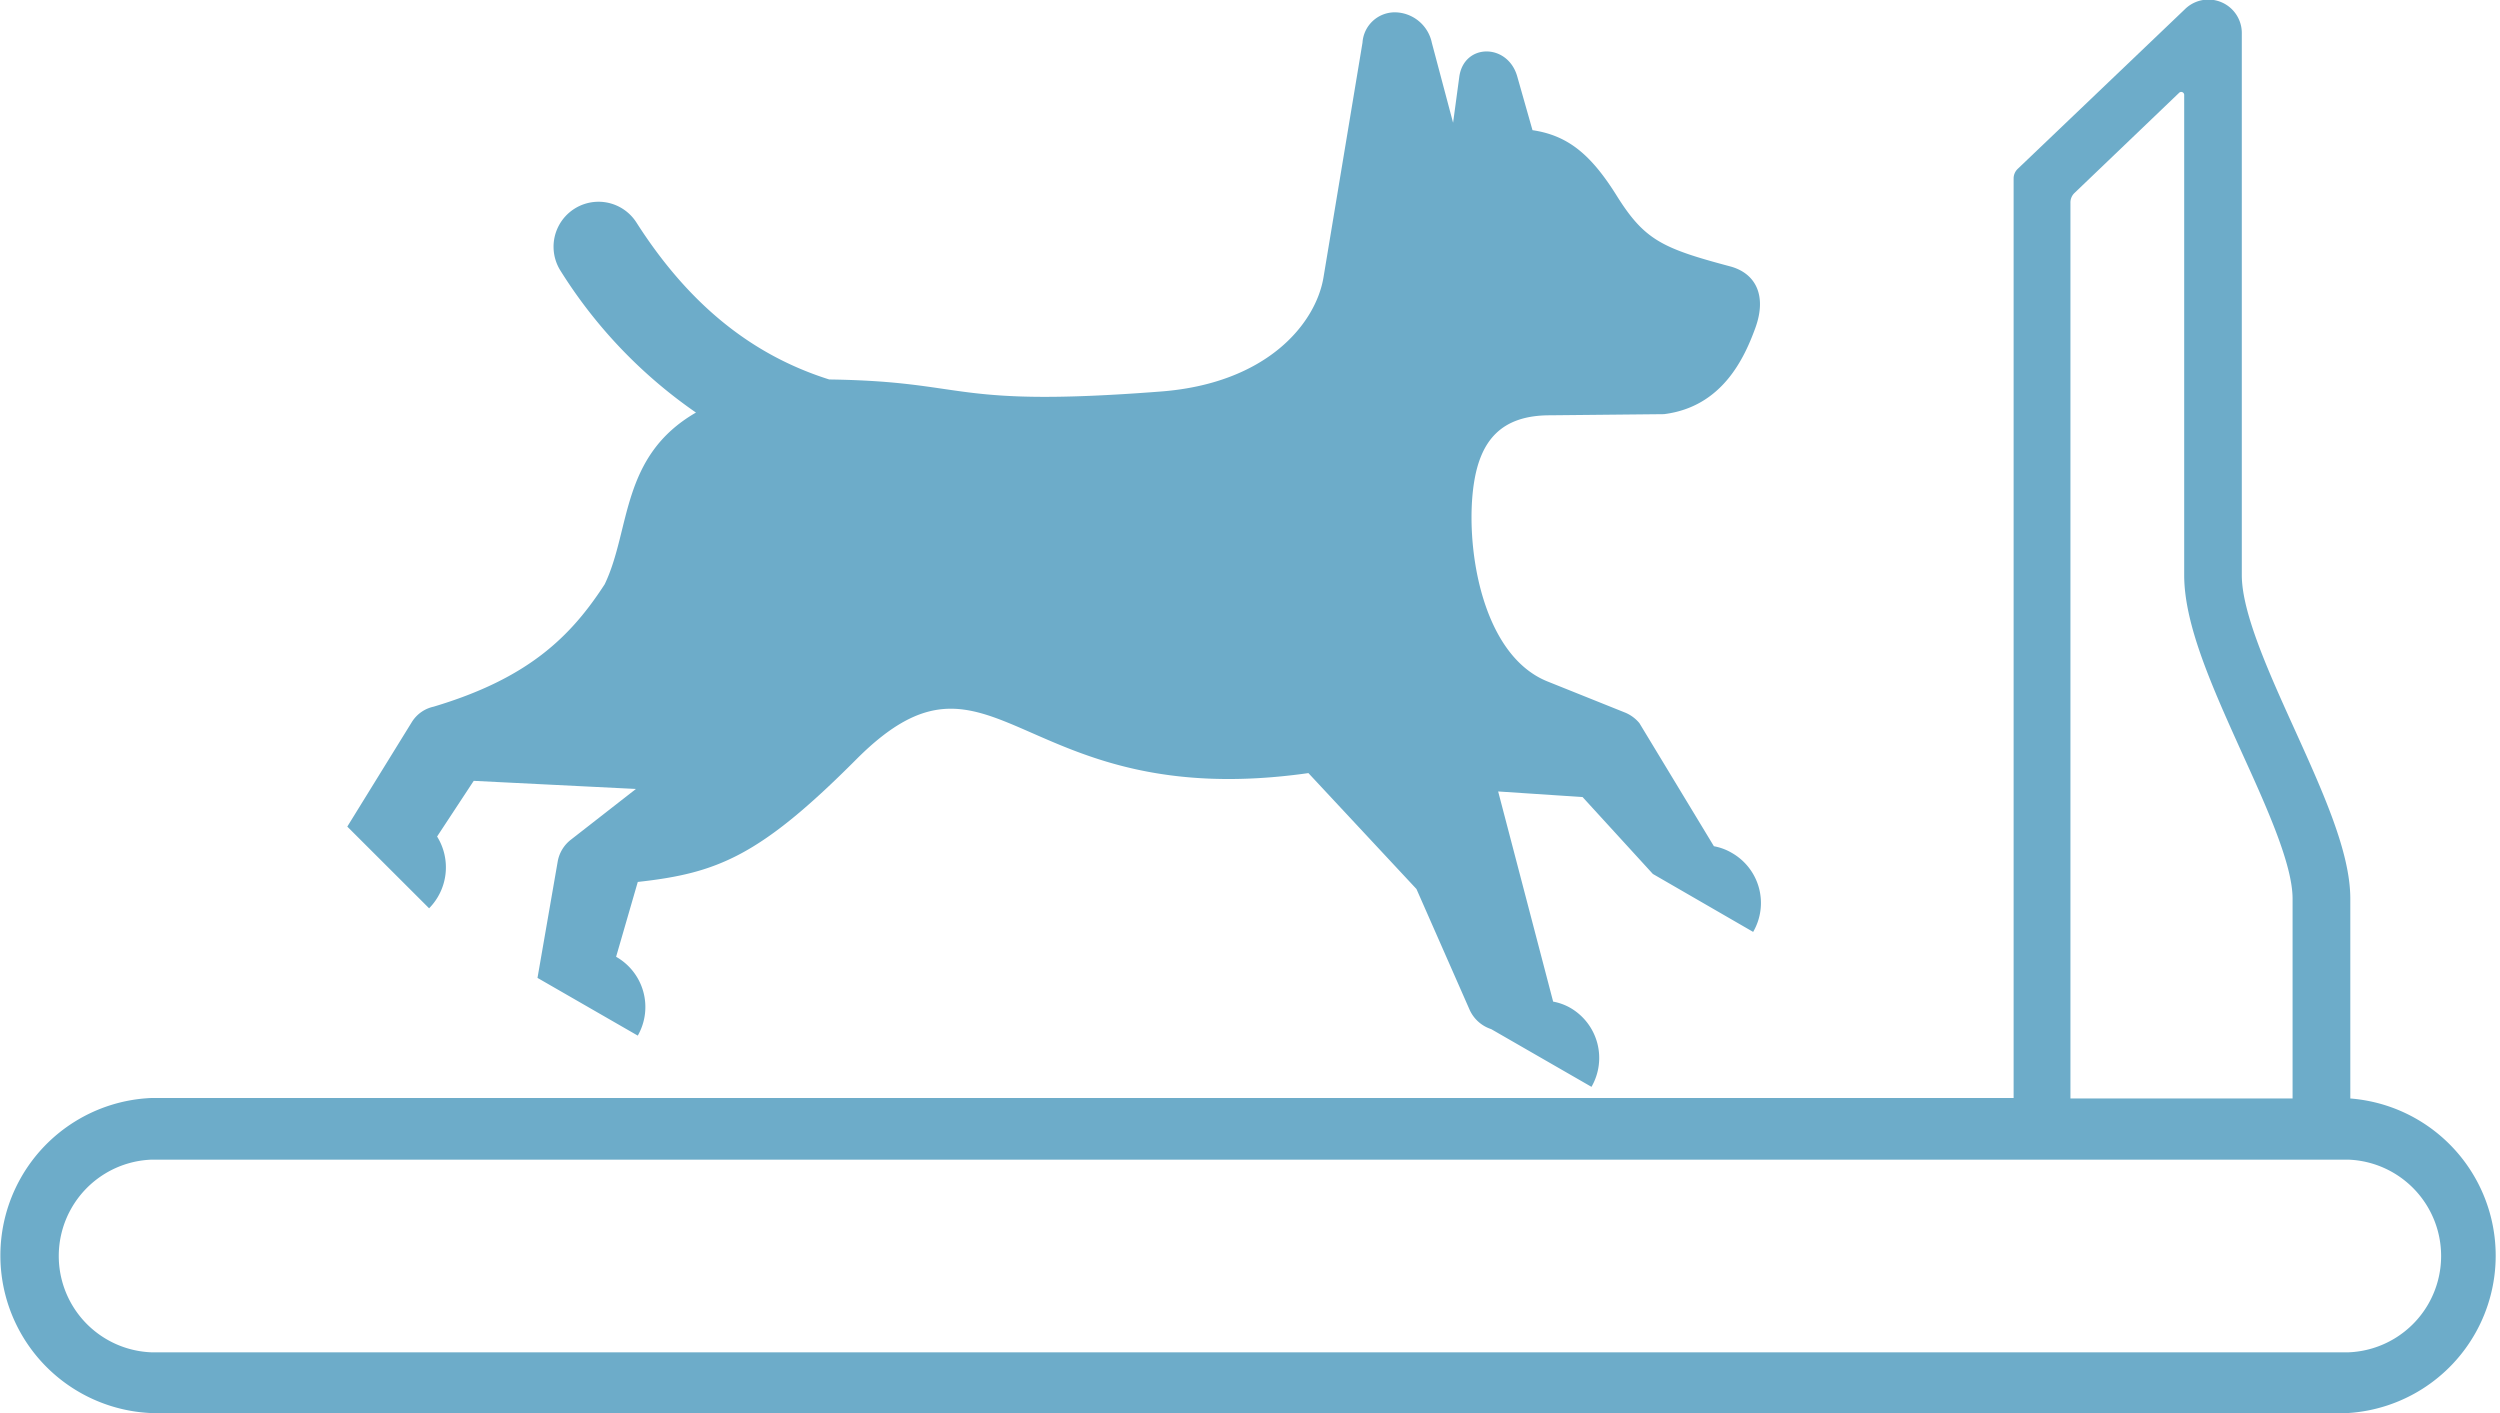 <svg xmlns="http://www.w3.org/2000/svg" viewBox="0 0 219.12 123.89"><defs><style>.cls-1{fill:#6dacc9;}</style></defs><g id="Livello_2" data-name="Livello 2"><g id="Livello_4" data-name="Livello 4"><path class="cls-1" d="M122.27,1.08a2.84,2.84,0,0,0-2.85,2.66L116,24.32c-.67,4-4.9,9.3-14.32,10-18.59,1.43-16.56-.89-29-1.06-6.85-2.16-12.36-6.65-16.9-13.76a3.94,3.94,0,1,0-6.64,4.25A42.45,42.45,0,0,0,61,36.16C54.36,40,55.3,46.42,53,51.21c-3,4.63-6.73,8.26-15,10.73a3,3,0,0,0-1.88,1.31l-5.68,9.2,7.17,7.16a5.11,5.11,0,0,0,.7-6.29l3.21-4.88,14.22.71-5.68,4.43a3.1,3.1,0,0,0-1.18,1.94L47.11,85.71l8.79,5.06A5.06,5.06,0,0,0,54,83.86L55.9,77.3c7-.77,10.71-2.27,19.18-10.77,12.06-12.07,14.09,4.85,39.6,1.23l9.47,10.16,4.67,10.61a3.14,3.14,0,0,0,1.88,1.67l8.79,5.06a5.07,5.07,0,0,0-1.85-6.92,4.72,4.72,0,0,0-1.51-.55l-4.82-18.42,7.4.49,6.16,6.74,8.79,5.08a5.05,5.05,0,0,0-1.86-6.92,4.8,4.8,0,0,0-1.58-.59l-6.53-10.79a3.24,3.24,0,0,0-1.22-.91l-6.83-2.74c-5.88-2.36-7.25-12.11-6.46-17.33.56-3.71,2.33-6,6.66-6l10-.1c5.16-.64,7.07-5,8-7.52,1.07-2.92,0-4.84-2.19-5.43-6-1.6-7.53-2.31-10-6.28-2.21-3.51-4.21-5.2-7.33-5.66L133,6.76c-.8-3-4.71-3-5.1,0l-.54,4-1.86-7A3.35,3.35,0,0,0,122.27,1.08Z"/><path class="cls-1" d="M206,96.28V78.77c0-4.08-2.38-9.31-4.89-14.86-2.27-5-4.62-10.21-4.62-13.5V2.93h0A2.93,2.93,0,0,0,191.49.82l0,0-10,9.55-4.64,4.43a1.16,1.16,0,0,0-.36.84v80.6H13.21a13.82,13.82,0,0,0,0,27.61H205.8A13.82,13.82,0,0,0,206,96.28ZM181.82,16.92,191,8.13a.26.26,0,0,1,.44.18v42.1c0,4.37,2.46,9.81,5.06,15.57,2.19,4.81,4.44,9.79,4.44,12.79V96.28H181.47V17.75A1.15,1.15,0,0,1,181.82,16.92Zm24,101.61H13.31a8.45,8.45,0,0,1,0-16.89H205.8a8.45,8.45,0,0,1,0,16.89Z"/></g></g></svg>